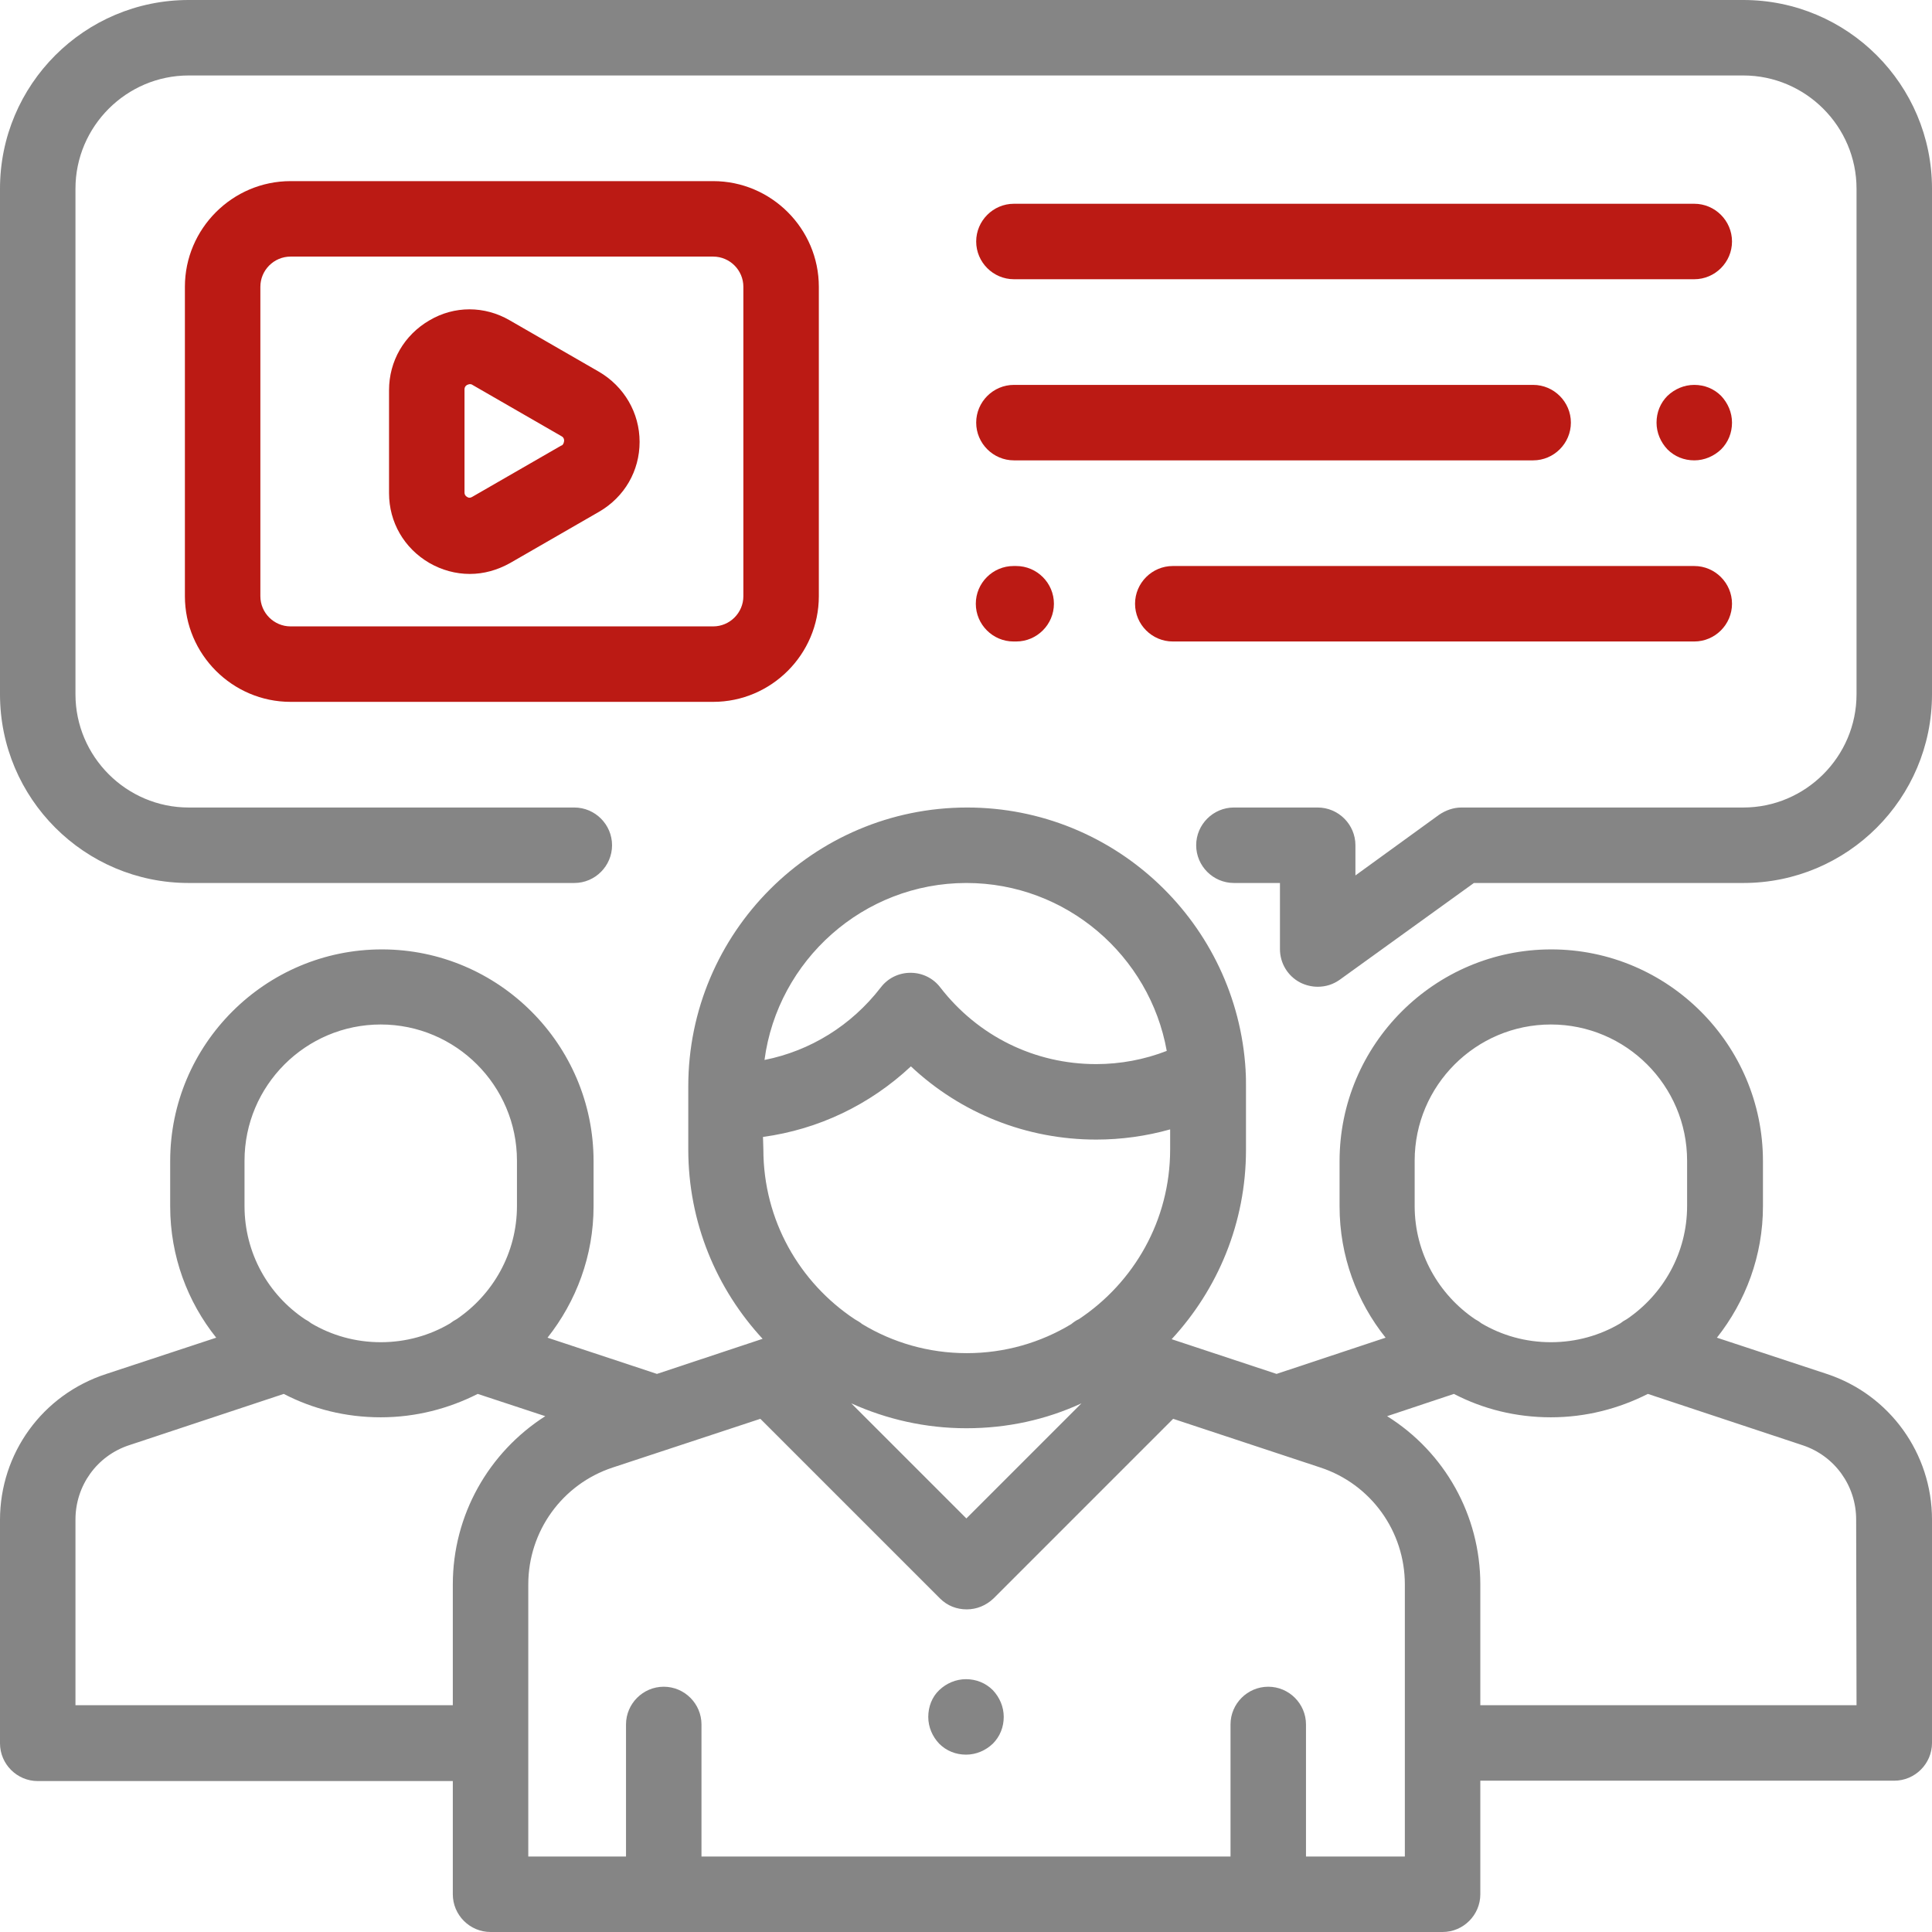 <?xml version="1.0" encoding="utf-8"?>
<!-- Generator: Adobe Illustrator 23.0.6, SVG Export Plug-In . SVG Version: 6.00 Build 0)  -->
<svg version="1.1" id="Capa_1" xmlns="http://www.w3.org/2000/svg" xmlns:xlink="http://www.w3.org/1999/xlink" x="0px" y="0px"
	 viewBox="0 0 512 512" style="enable-background:new 0 0 512 512;" xml:space="preserve">
<style type="text/css">
	.st0{fill:#BB1A14;}
	.st1{fill:#858585;}
</style>
<g>
	<g>
		<path class="st0" d="M449,54H268.7c-5.5,0-10,4.5-10,10s4.5,10,10,10H449c5.5,0,10-4.5,10-10S454.5,54,449,54z"/>
	</g>
</g>
<g>
	<g>
		<path class="st0" d="M456.1,104.9c-1.9-1.9-4.4-2.9-7.1-2.9s-5.2,1.1-7.1,2.9c-1.9,1.9-2.9,4.4-2.9,7.1s1.1,5.2,2.9,7.1
			c1.9,1.9,4.4,2.9,7.1,2.9s5.2-1.1,7.1-2.9c1.9-1.9,2.9-4.4,2.9-7.1S457.9,106.8,456.1,104.9z"/>
	</g>
</g>
<g>
	<g>
		<path class="st0" d="M406.3,102H268.7c-5.5,0-10,4.5-10,10s4.5,10,10,10h137.6c5.5,0,10-4.5,10-10S411.8,102,406.3,102z"/>
	</g>
</g>
<g>
	<g>
		<path class="st0" d="M449,150H310.8c-5.5,0-10,4.5-10,10s4.5,10,10,10H449c5.5,0,10-4.5,10-10S454.5,150,449,150z"/>
	</g>
</g>
<g>
	<g>
		<path class="st0" d="M269.3,150h-0.7c-5.5,0-10,4.5-10,10s4.5,10,10,10h0.7c5.5,0,10-4.5,10-10S274.8,150,269.3,150z"/>
	</g>
</g>
<g>
	<g>
		<path class="st1" d="M484.1,364.1l-29.1-9.6c7.6-9.6,12.2-21.7,12.2-34.8v-12c0-30.9-25.2-56.1-56.1-56.1
			c-30.9,0-56.1,25.2-56.1,56.1v12c0,13.2,4.6,25.3,12.2,34.8l-28.9,9.6l-27.8-9.2c12.2-13.2,19.7-30.8,19.7-50.2v-16.7
			c0-1.4,0-2.8-0.1-4.2c0-0.1,0-0.1,0-0.2c-2.3-38.8-34.5-69.6-73.8-69.6c-40.8,0-73.9,33.2-73.9,73.9v16.7c0,19.4,7.5,37,19.7,50.2
			l-28,9.3l-29-9.6c7.6-9.6,12.2-21.7,12.2-34.8v-12c0-30.9-25.2-56.1-56.1-56.1c-30.9,0-56.1,25.2-56.1,56.1v12
			c0,13.2,4.6,25.3,12.2,34.8l-29.1,9.6C11.2,369.6,0,385.2,0,402.8v59.2c0,5.5,4.5,10,10,10h110V502c0,5.5,4.5,10,10,10h252.3
			c5.5,0,10-4.5,10-10v-30.1H502c5.5,0,10-4.5,10-10v-59.2C512,385.2,500.8,369.6,484.1,364.1z M374.9,307.6L374.9,307.6
			c0-19.9,16.2-36.1,36.1-36.1c19.9,0,36.1,16.2,36.1,36.1v12c0,12.5-6.4,23.5-16,30c-0.6,0.3-1.2,0.7-1.7,1.1
			c-5.4,3.2-11.7,5-18.4,5h0c-6.7,0-13-1.8-18.4-5c-0.5-0.4-1.1-0.8-1.7-1.1c-9.6-6.5-16-17.5-16-30L374.9,307.6L374.9,307.6z
			 M256.1,234c26.5,0,48.6,19.3,53.1,44.5c-5.9,2.3-12.3,3.5-18.7,3.5c-16.3,0-31.3-7.4-41.3-20.3c-1.9-2.5-4.8-3.9-7.9-3.9
			s-6,1.4-7.9,3.9c-7.8,10.1-18.7,16.8-30.8,19.2C206.1,254.5,228.8,234,256.1,234z M202.2,301.3c14.7-2,28.3-8.5,39.2-18.7
			C254.6,295,272,302,290.5,302c6.6,0,13.2-0.9,19.6-2.7v5.3c0,18.8-9.6,35.3-24.2,45c-0.7,0.3-1.4,0.8-2,1.3
			c-8.1,4.9-17.6,7.7-27.7,7.7s-19.6-2.8-27.7-7.7c-0.6-0.5-1.3-0.9-2-1.3c-14.6-9.7-24.2-26.2-24.2-45L202.2,301.3L202.2,301.3z
			 M286.6,371.9l-30.5,30.5l-30.5-30.5c9.3,4.2,19.6,6.6,30.5,6.6S277.3,376.2,286.6,371.9z M64.8,307.6L64.8,307.6
			c0-19.9,16.2-36.1,36.1-36.1c19.9,0,36.1,16.2,36.1,36.1v12c0,12.5-6.4,23.5-16,30c-0.6,0.3-1.2,0.7-1.7,1.1
			c-5.4,3.2-11.7,5-18.4,5s-13-1.8-18.4-5c-0.5-0.4-1.1-0.8-1.7-1.1c-9.7-6.5-16-17.5-16-30V307.6z M120,419.9v32H20v-49.2
			c0-9,5.7-16.9,14.2-19.7l41-13.6c7.7,4,16.4,6.2,25.7,6.2h0c9.3,0,18-2.3,25.7-6.2l17.9,5.9C129.5,384.9,120,401.5,120,419.9z
			 M346.1,492v-35c0-5.5-4.5-10-10-10s-10,4.5-10,10v35H185.9v-35c0-5.5-4.5-10-10-10s-10,4.5-10,10v35H140v-72.1
			c0-14.1,9-26.6,22.4-31l39.1-12.9l47.6,47.6c2,2,4.5,2.9,7.1,2.9c2.6,0,5.1-1,7.1-2.9l47.6-47.6l39,12.9
			c13.4,4.4,22.4,16.9,22.4,31V492H346.1z M492,451.9L492,451.9h-99.7v-32c0-18.4-9.5-35.1-24.7-44.6l17.7-5.9
			c7.7,4,16.4,6.2,25.7,6.2s18-2.3,25.7-6.2l41,13.6c8.5,2.8,14.2,10.7,14.2,19.7L492,451.9L492,451.9z"/>
	</g>
</g>
<g>
	<g>
		<path class="st1" d="M462,0H50C22.4,0,0,22.4,0,50v134c0,27.6,22.4,50,50,50h102.2c5.5,0,10-4.5,10-10s-4.5-10-10-10H50
			c-16.5,0-30-13.5-30-30V50c0-16.5,13.5-30,30-30h412c16.5,0,30,13.5,30,30v134c0,16.5-13.5,30-30,30h-74.7c-2.1,0-4.1,0.7-5.9,1.9
			L359.2,232v-8c0-5.5-4.5-10-10-10H327c-5.5,0-10,4.5-10,10s4.5,10,10,10h12.2v17.5c0,3.8,2.1,7.2,5.4,8.9c1.4,0.7,3,1.1,4.6,1.1
			c2.1,0,4.1-0.6,5.9-1.9l35.5-25.6H462c27.6,0,50-22.4,50-50V50C512,22.4,489.6,0,462,0z"/>
	</g>
</g>
<g>
	<g>
		<path class="st0" d="M189,48H77c-15.4,0-28,12.6-28,28v82c0,15.4,12.6,28,28,28h112c15.4,0,28-12.6,28-28V76
			C217,60.6,204.4,48,189,48z M197,158c0,4.4-3.6,8-8,8H77c-4.4,0-8-3.6-8-8V76c0-4.4,3.6-8,8-8h112c4.4,0,8,3.6,8,8V158z"/>
	</g>
</g>
<g>
	<g>
		<path class="st0" d="M158.7,98.5l-23.6-13.6c-6.7-3.9-14.7-3.9-21.3,0c-6.7,3.9-10.7,10.8-10.7,18.5v27.3c0,7.7,4,14.6,10.7,18.5
			c3.3,1.9,7,2.9,10.7,2.9s7.3-1,10.7-2.9l23.6-13.6c6.7-3.9,10.7-10.8,10.7-18.5S165.4,102.4,158.7,98.5z M148.7,118.1l-23.6,13.6
			c-0.2,0.1-0.7,0.4-1.3,0c-0.7-0.4-0.7-1-0.7-1.2v-27.3c0-0.2,0-0.8,0.7-1.2c0.3-0.1,0.5-0.2,0.7-0.2c0.3,0,0.6,0.1,0.7,0.2
			l23.6,13.6c0.2,0.1,0.7,0.4,0.7,1.2C149.4,117.8,148.9,118.1,148.7,118.1z"/>
	</g>
</g>
<g>
	<g>
		<path class="st1" d="M263.1,447.9c-1.9-1.9-4.4-2.9-7.1-2.9s-5.2,1.1-7.1,2.9s-2.9,4.4-2.9,7.1s1.1,5.2,2.9,7.1
			c1.9,1.9,4.4,2.9,7.1,2.9s5.2-1.1,7.1-2.9c1.9-1.9,2.9-4.4,2.9-7.1S264.9,449.8,263.1,447.9z"/>
	</g>
</g>
</svg>
